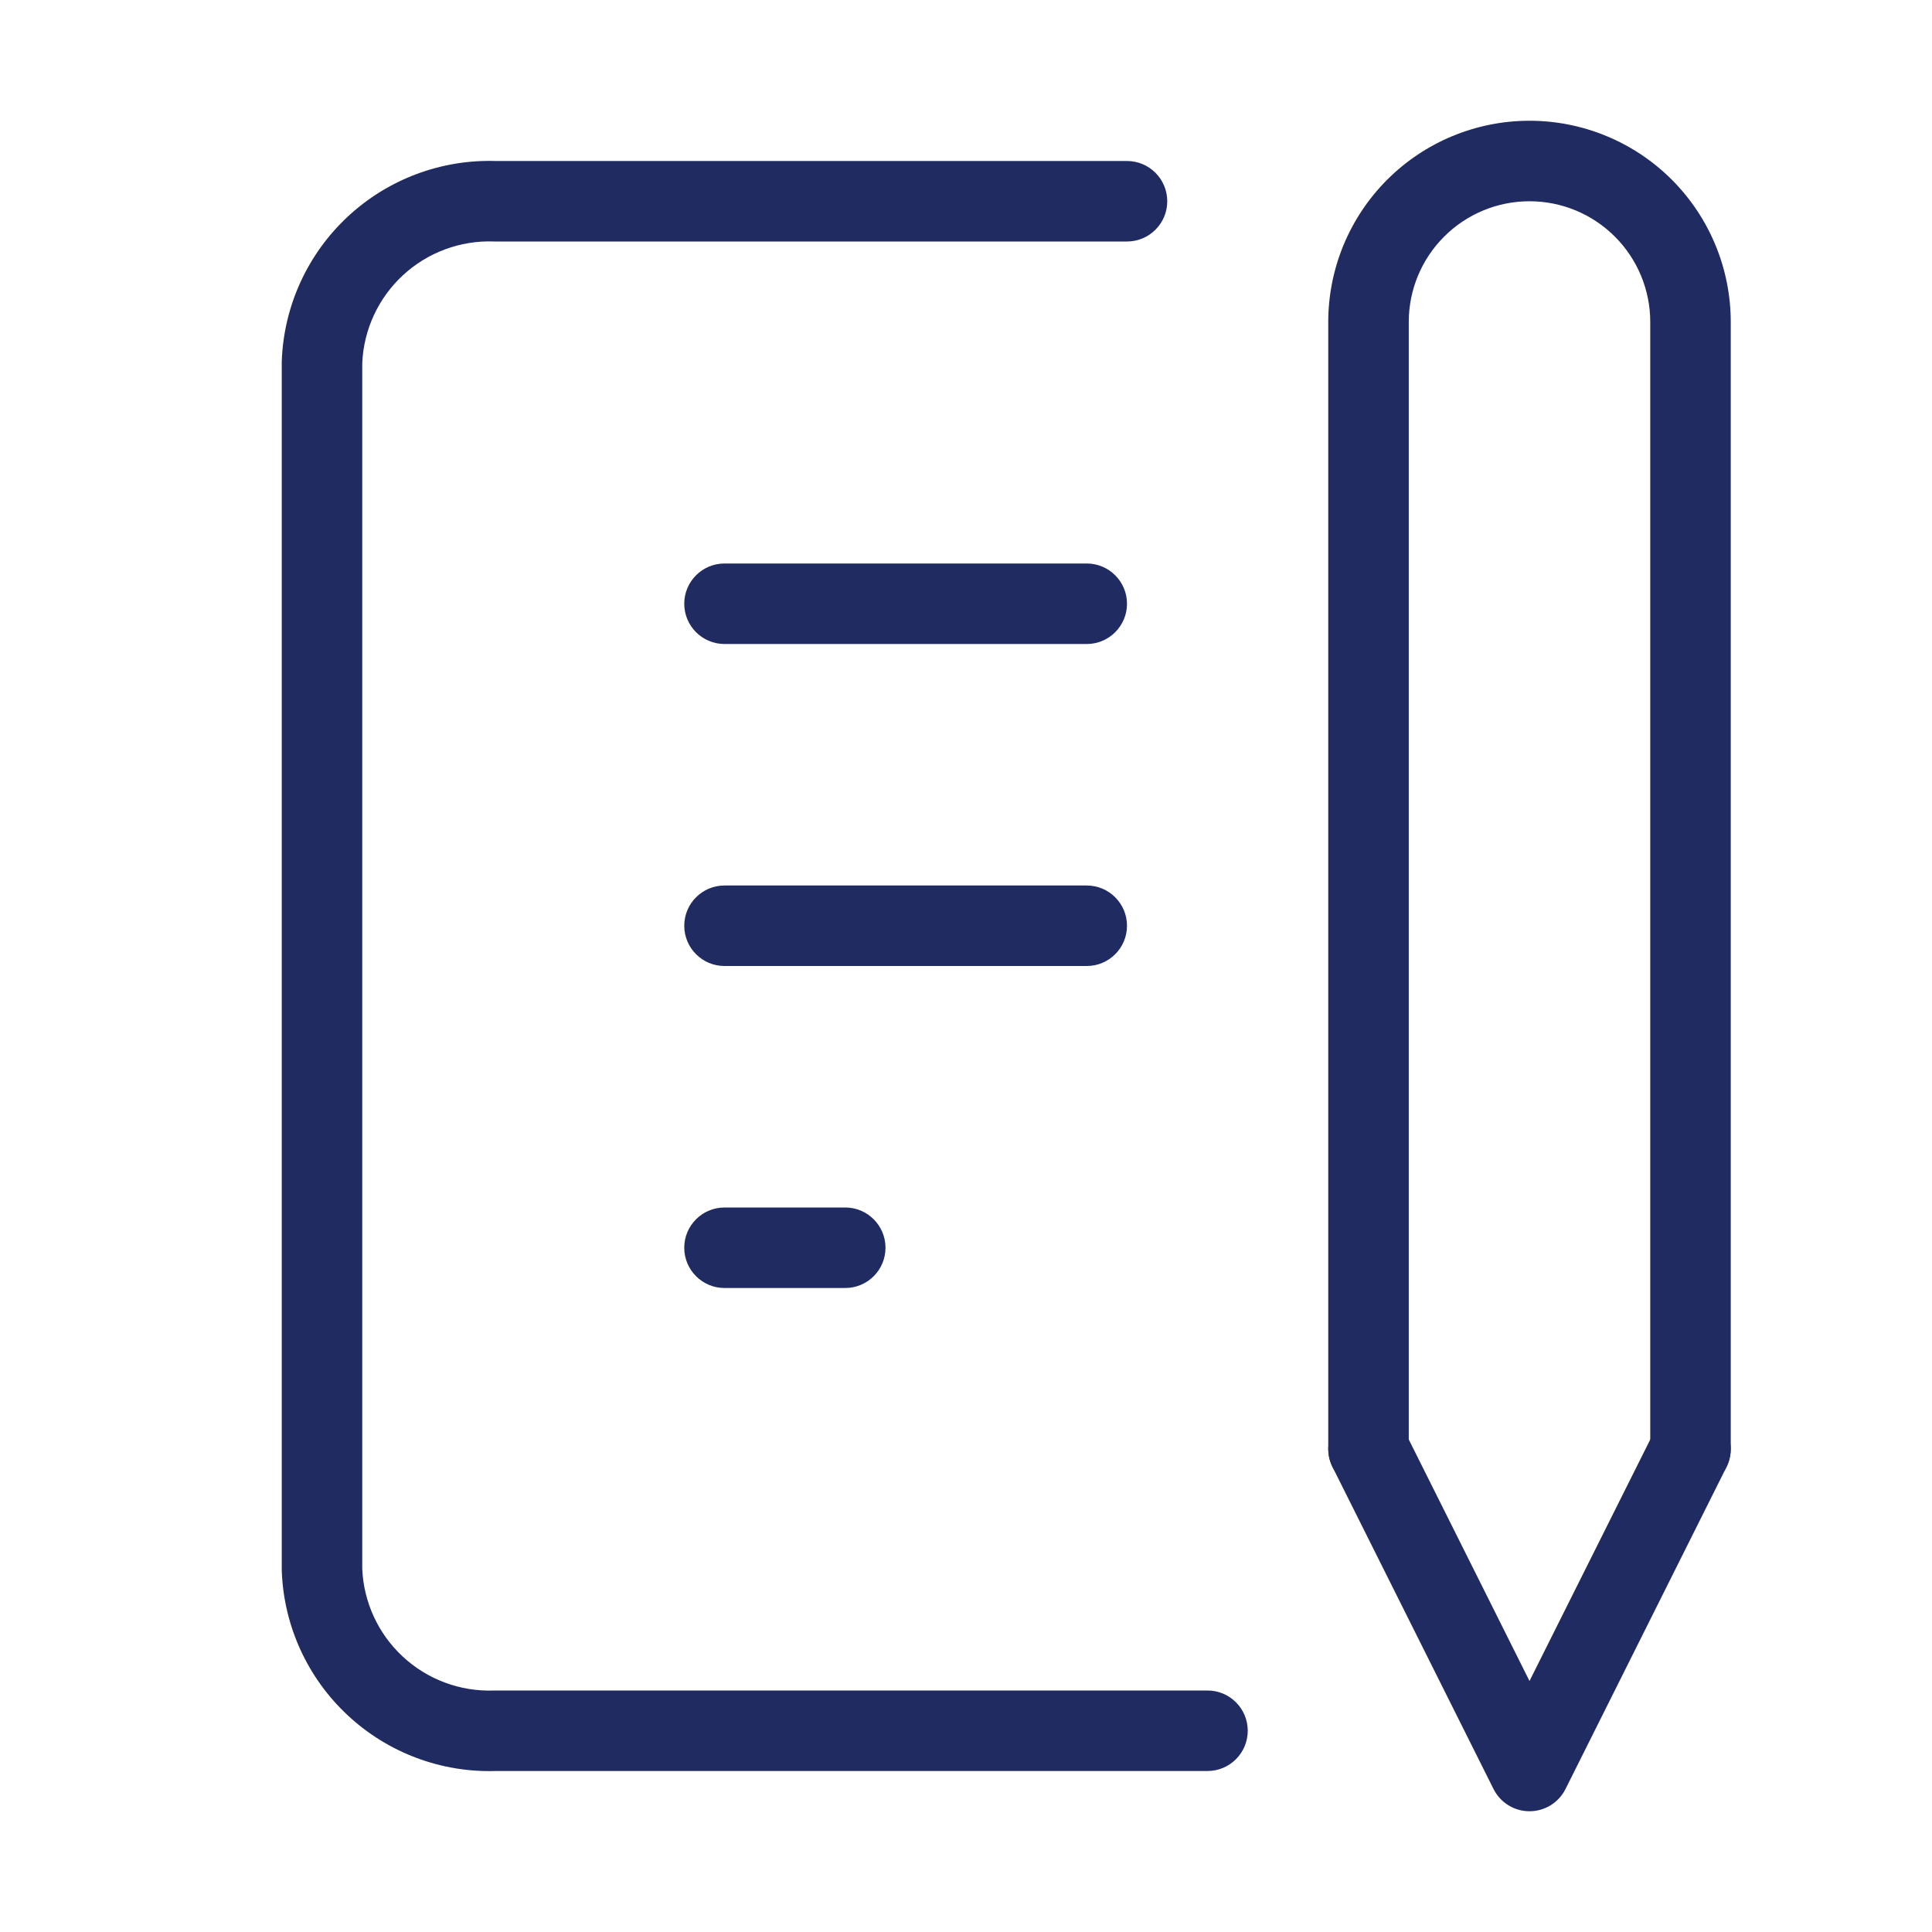<svg width="48" height="48" viewBox="0 0 48 48" fill="none" xmlns="http://www.w3.org/2000/svg">
<path fill-rule="evenodd" clip-rule="evenodd" d="M17 15C17 14.448 17.448 14 18 14H27C27.552 14 28 14.448 28 15C28 15.552 27.552 16 27 16H18C17.448 16 17 15.552 17 15Z" fill="#1F2B61"/>
<path fill-rule="evenodd" clip-rule="evenodd" d="M17 23C17 22.448 17.448 22 18 22H27C27.552 22 28 22.448 28 23C28 23.552 27.552 24 27 24H18C17.448 24 17 23.552 17 23Z" fill="#1F2B61"/>
<path fill-rule="evenodd" clip-rule="evenodd" d="M17 31C17 30.448 17.448 30 18 30H21C21.552 30 22 30.448 22 31C22 31.552 21.552 32 21 32H18C17.448 32 17 31.552 17 31Z" fill="#1F2B61"/>
<path fill-rule="evenodd" clip-rule="evenodd" d="M12.316 4H28C28.552 4 29 4.448 29 5C29 5.552 28.552 6 28 6H12.3C12.289 6 12.277 6 12.266 5.999C11.43 5.971 10.617 6.274 10.005 6.844C9.397 7.409 9.036 8.191 9 9.02V38.98C9.036 39.809 9.397 40.591 10.005 41.156C10.617 41.726 11.43 42.029 12.266 42.001C12.277 42 12.289 42 12.3 42H30C30.552 42 31 42.448 31 43C31 43.552 30.552 44 30 44H12.316C10.958 44.042 9.638 43.546 8.643 42.62C7.643 41.691 7.052 40.402 7.001 39.038C7 39.025 7 39.013 7 39V9C7 8.987 7 8.975 7.001 8.962C7.052 7.598 7.643 6.309 8.643 5.379C9.638 4.454 10.958 3.958 12.316 4Z" fill="#1F2B61"/>
<path fill-rule="evenodd" clip-rule="evenodd" d="M33.553 35.106C34.047 34.859 34.648 35.059 34.895 35.553L38 41.764L41.106 35.553C41.353 35.059 41.953 34.859 42.447 35.106C42.941 35.353 43.142 35.953 42.895 36.447L38.895 44.447C38.725 44.786 38.379 45 38 45C37.621 45 37.275 44.786 37.106 44.447L33.106 36.447C32.859 35.953 33.059 35.353 33.553 35.106Z" fill="#1F2B61"/>
<path fill-rule="evenodd" clip-rule="evenodd" d="M34.465 4.464C35.402 3.527 36.674 3 38 3C39.326 3 40.598 3.527 41.535 4.464C42.473 5.402 43 6.674 43 8V36C43 36.552 42.552 37 42 37C41.448 37 41 36.552 41 36V8C41 7.204 40.684 6.441 40.121 5.879C39.559 5.316 38.796 5 38 5C37.204 5 36.441 5.316 35.879 5.879C35.316 6.441 35 7.204 35 8V36C35 36.552 34.552 37 34 37C33.448 37 33 36.552 33 36V8C33 6.674 33.527 5.402 34.465 4.464Z" fill="#1F2B61"/>
</svg>

